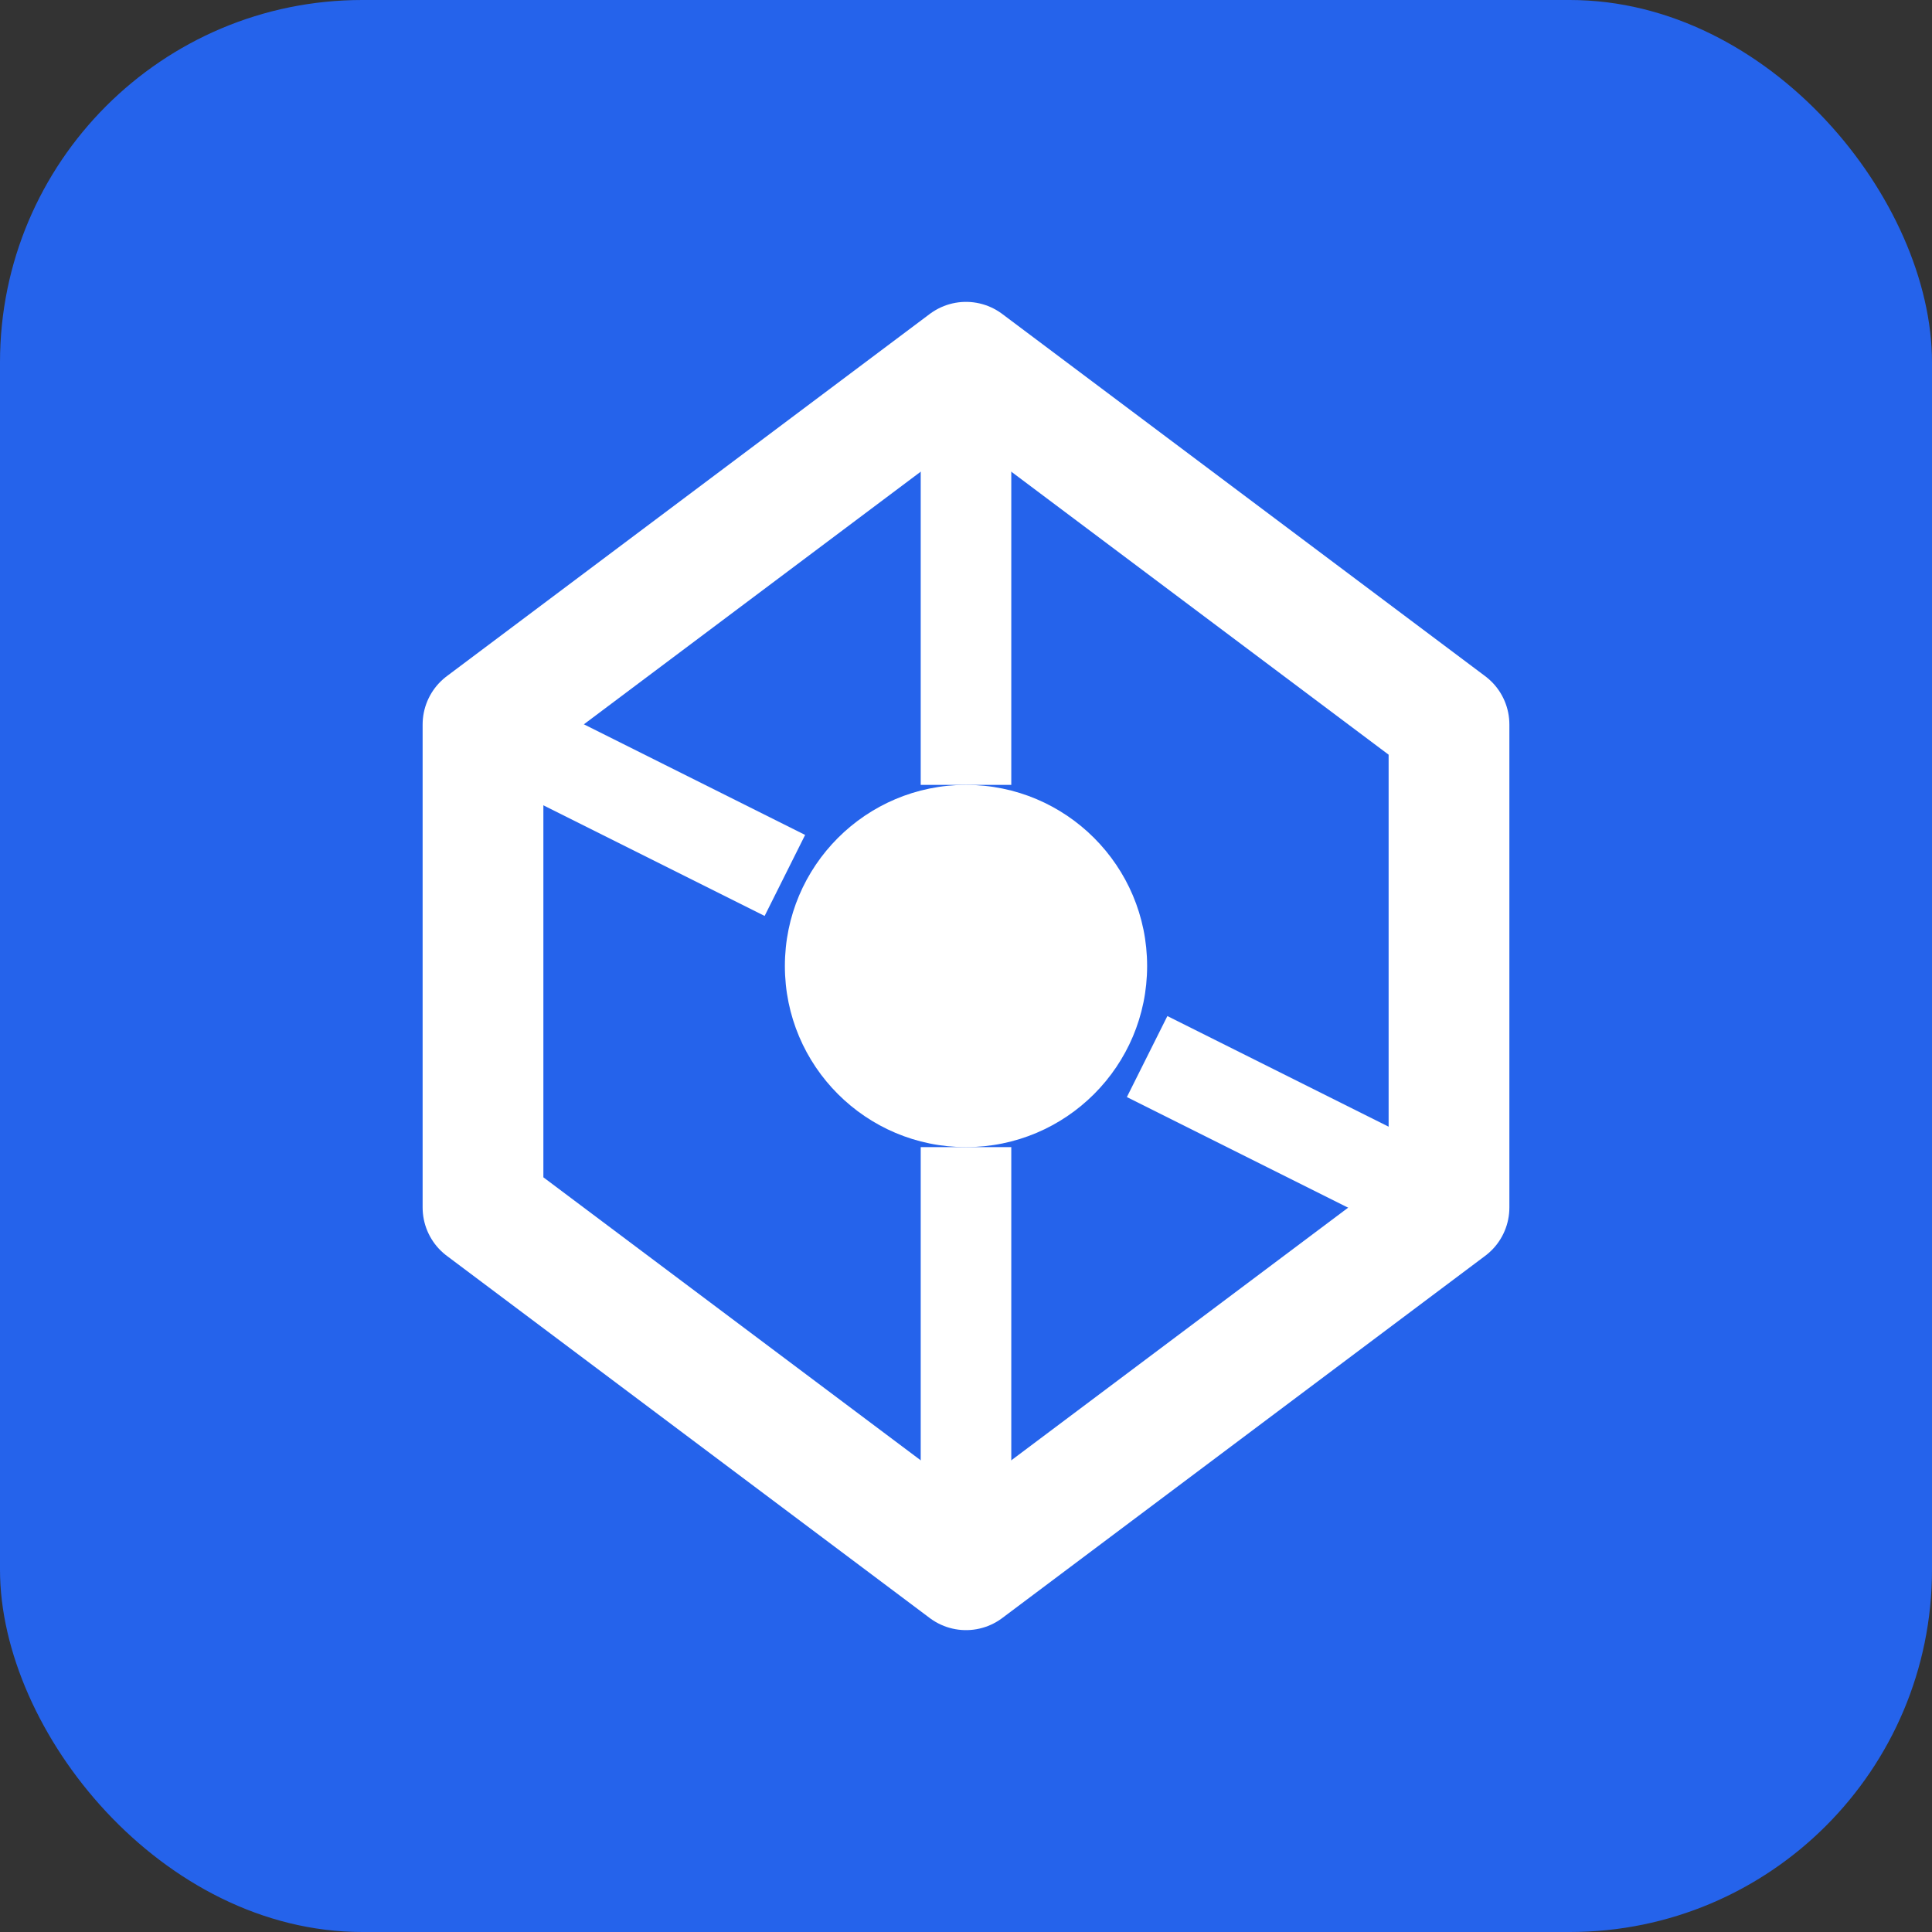 <svg width="32" height="32" viewBox="0 0 32 32" fill="none" xmlns="http://www.w3.org/2000/svg">
  <rect x="0" y="0" width="32" height="32" fill="#333333" stroke="none"/>
  <rect width="32" height="32" rx="6" fill="#2563eb"/>
  <path d="M16 6L8 12V20L16 26L24 20V12L16 6Z" stroke="white" stroke-width="2" stroke-linejoin="round"/>
  <circle cx="16" cy="16" r="3" fill="white"/>
  <line x1="16" y1="6" x2="16" y2="13" stroke="white" stroke-width="1.5"/>
  <line x1="16" y1="19" x2="16" y2="26" stroke="white" stroke-width="1.5"/>
  <line x1="8" y1="12" x2="13" y2="14.5" stroke="white" stroke-width="1.5"/>
  <line x1="19" y1="17.5" x2="24" y2="20" stroke="white" stroke-width="1.5"/>
</svg>